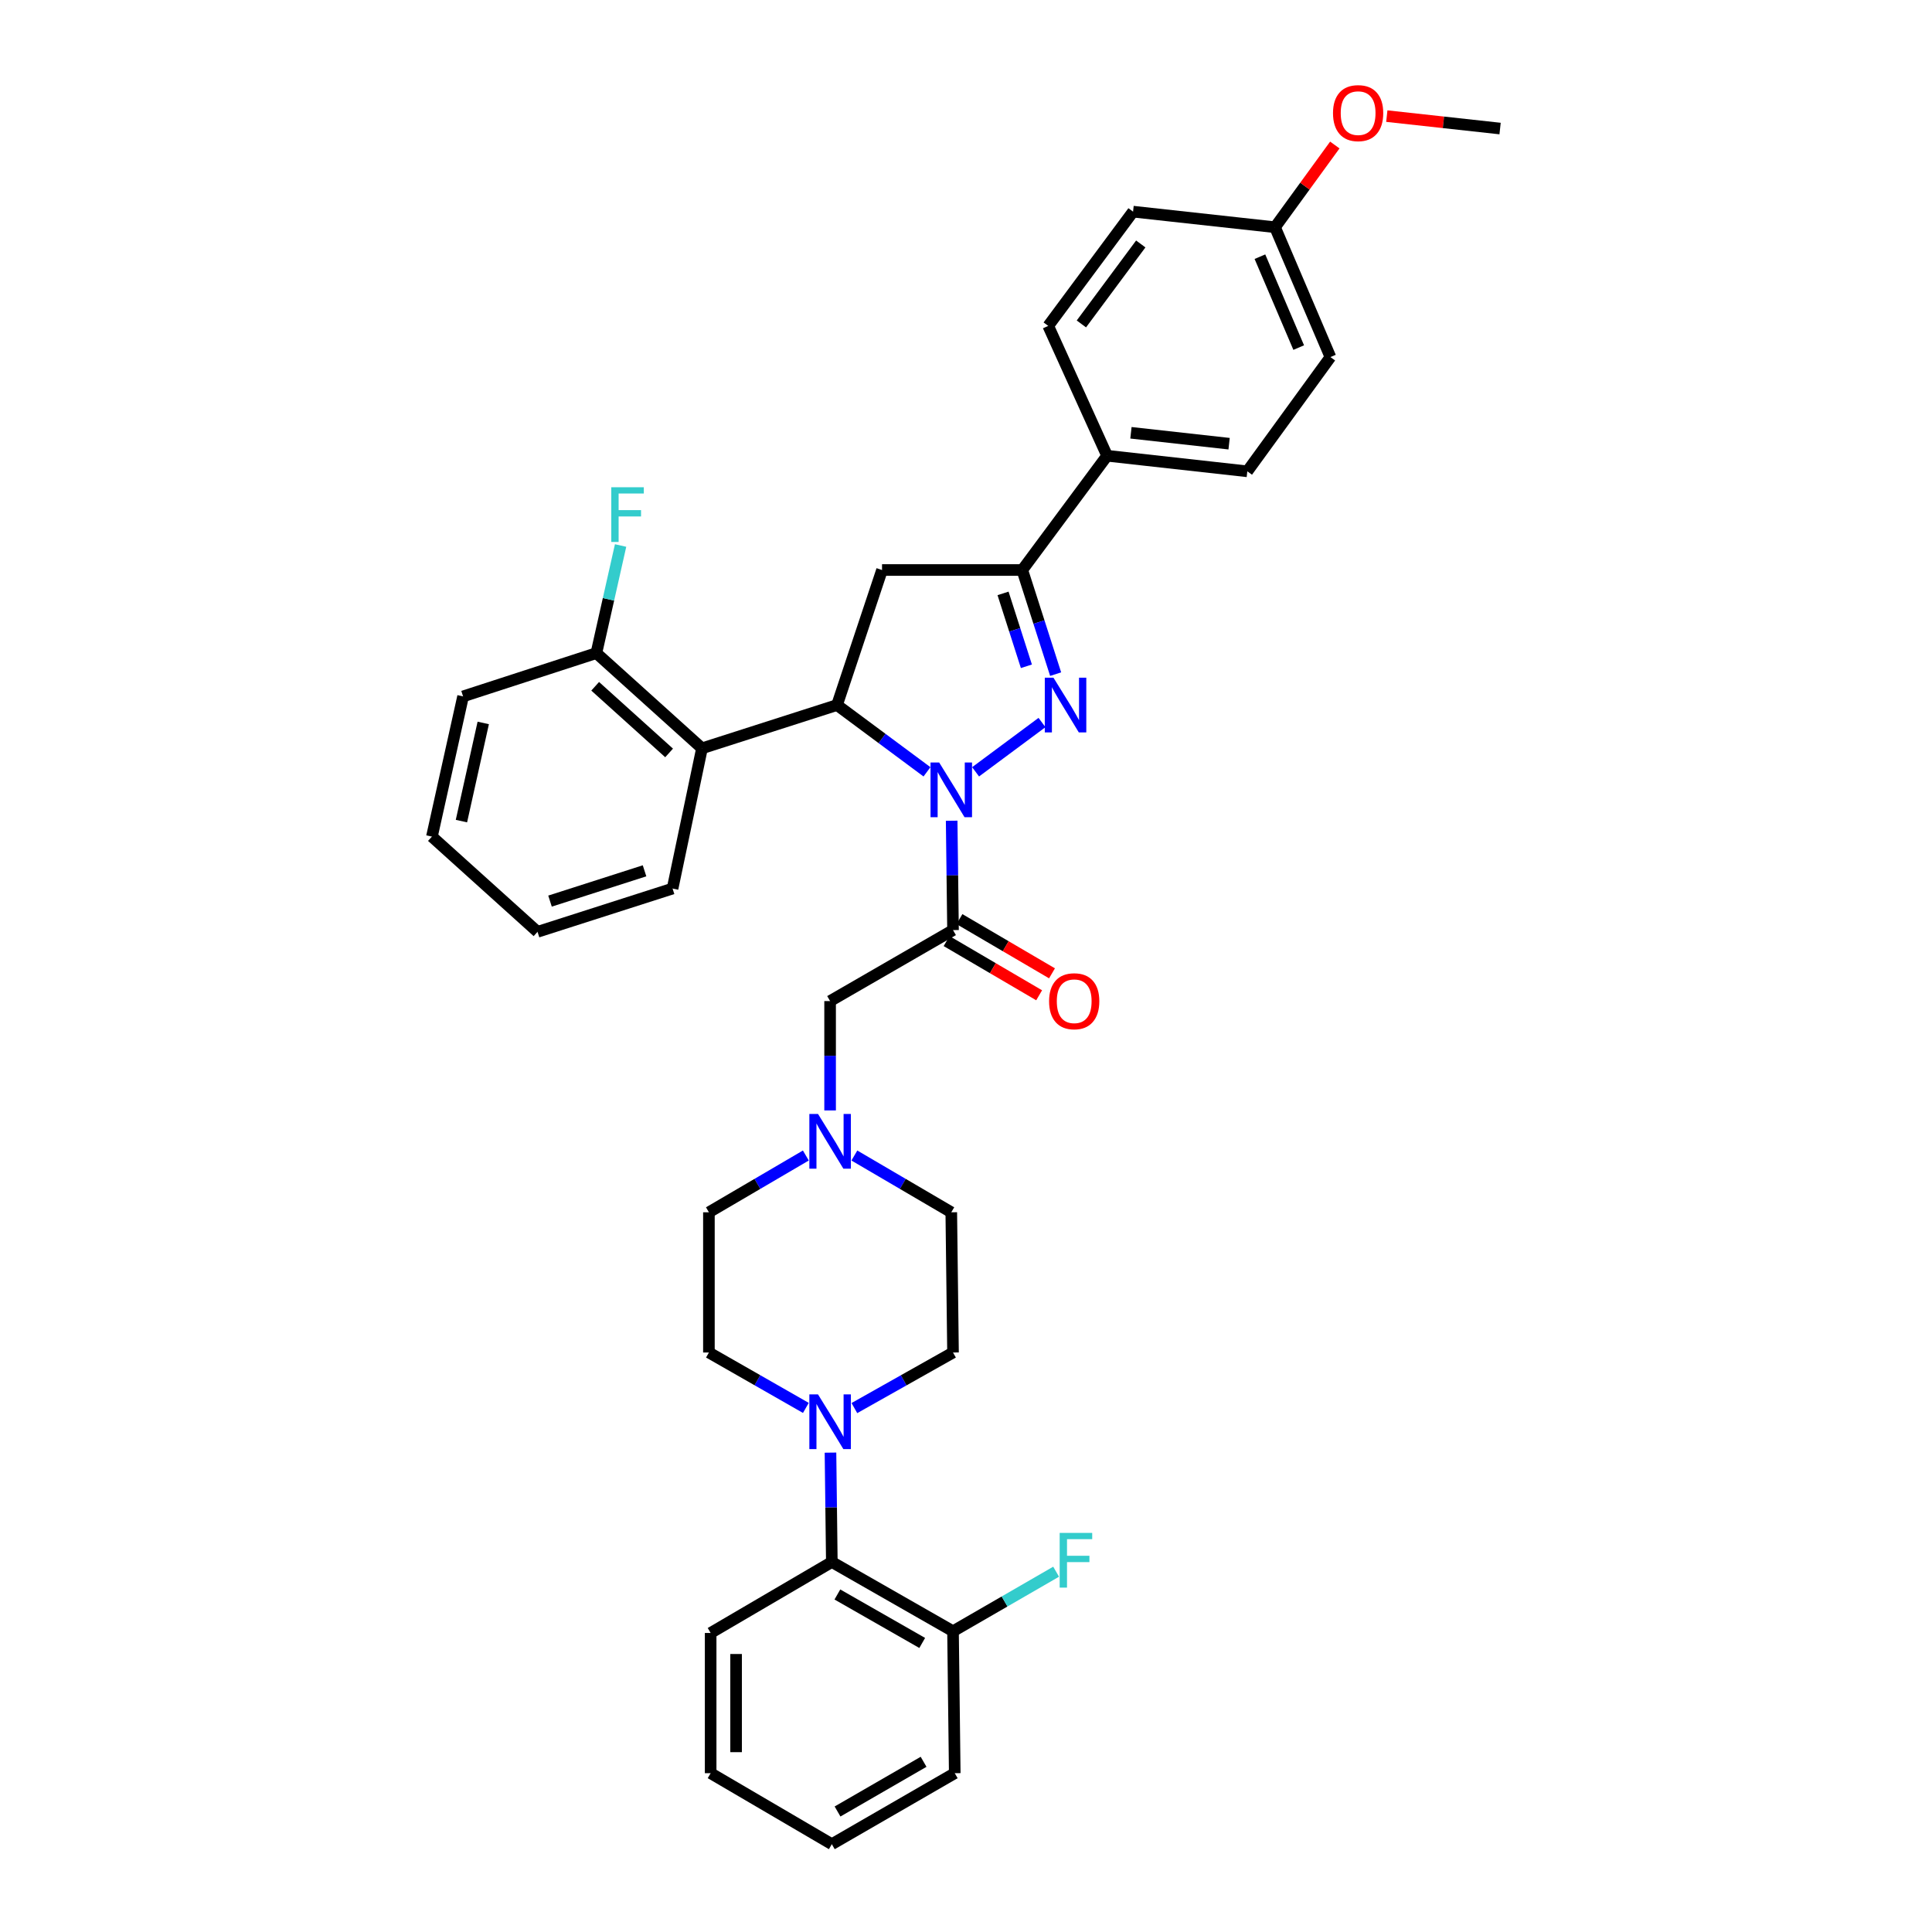 <?xml version='1.0' encoding='iso-8859-1'?>
<svg version='1.1' baseProfile='full'
              xmlns='http://www.w3.org/2000/svg'
                      xmlns:rdkit='http://www.rdkit.org/xml'
                      xmlns:xlink='http://www.w3.org/1999/xlink'
                  xml:space='preserve'
width='1000px' height='1000px' viewBox='0 0 1000 1000'>
<!-- END OF HEADER -->
<rect style='opacity:1.0;fill:#FFFFFF;stroke:none' width='1000' height='1000' x='0' y='0'> </rect>
<path class='bond-0' d='M 442.218,598.093 L 467.3,612.786' style='fill:none;fill-rule:evenodd;stroke:#0000FF;stroke-width:6px;stroke-linecap:butt;stroke-linejoin:miter;stroke-opacity:1' />
<path class='bond-0' d='M 467.3,612.786 L 492.382,627.48' style='fill:none;fill-rule:evenodd;stroke:#000000;stroke-width:6px;stroke-linecap:butt;stroke-linejoin:miter;stroke-opacity:1' />
<path class='bond-1' d='M 429.66,574.762 L 429.66,546.46' style='fill:none;fill-rule:evenodd;stroke:#0000FF;stroke-width:6px;stroke-linecap:butt;stroke-linejoin:miter;stroke-opacity:1' />
<path class='bond-1' d='M 429.66,546.46 L 429.66,518.158' style='fill:none;fill-rule:evenodd;stroke:#000000;stroke-width:6px;stroke-linecap:butt;stroke-linejoin:miter;stroke-opacity:1' />
<path class='bond-2' d='M 417.103,598.092 L 392.017,612.786' style='fill:none;fill-rule:evenodd;stroke:#0000FF;stroke-width:6px;stroke-linecap:butt;stroke-linejoin:miter;stroke-opacity:1' />
<path class='bond-2' d='M 392.017,612.786 L 366.932,627.48' style='fill:none;fill-rule:evenodd;stroke:#000000;stroke-width:6px;stroke-linecap:butt;stroke-linejoin:miter;stroke-opacity:1' />
<path class='bond-3' d='M 367.832,845.224 L 367.832,917.802' style='fill:none;fill-rule:evenodd;stroke:#000000;stroke-width:6px;stroke-linecap:butt;stroke-linejoin:miter;stroke-opacity:1' />
<path class='bond-3' d='M 381.004,856.11 L 381.004,906.916' style='fill:none;fill-rule:evenodd;stroke:#000000;stroke-width:6px;stroke-linecap:butt;stroke-linejoin:miter;stroke-opacity:1' />
<path class='bond-4' d='M 367.832,845.224 L 430.553,808.488' style='fill:none;fill-rule:evenodd;stroke:#000000;stroke-width:6px;stroke-linecap:butt;stroke-linejoin:miter;stroke-opacity:1' />
<path class='bond-5' d='M 367.832,917.802 L 430.553,954.545' style='fill:none;fill-rule:evenodd;stroke:#000000;stroke-width:6px;stroke-linecap:butt;stroke-linejoin:miter;stroke-opacity:1' />
<path class='bond-6' d='M 479.801,399.496 L 456.52,382.212' style='fill:none;fill-rule:evenodd;stroke:#0000FF;stroke-width:6px;stroke-linecap:butt;stroke-linejoin:miter;stroke-opacity:1' />
<path class='bond-6' d='M 456.52,382.212 L 433.239,364.929' style='fill:none;fill-rule:evenodd;stroke:#000000;stroke-width:6px;stroke-linecap:butt;stroke-linejoin:miter;stroke-opacity:1' />
<path class='bond-7' d='M 492.58,424.811 L 492.931,453.113' style='fill:none;fill-rule:evenodd;stroke:#0000FF;stroke-width:6px;stroke-linecap:butt;stroke-linejoin:miter;stroke-opacity:1' />
<path class='bond-7' d='M 492.931,453.113 L 493.282,481.415' style='fill:none;fill-rule:evenodd;stroke:#000000;stroke-width:6px;stroke-linecap:butt;stroke-linejoin:miter;stroke-opacity:1' />
<path class='bond-8' d='M 504.964,399.496 L 539.335,373.978' style='fill:none;fill-rule:evenodd;stroke:#0000FF;stroke-width:6px;stroke-linecap:butt;stroke-linejoin:miter;stroke-opacity:1' />
<path class='bond-9' d='M 489.953,487.098 L 513.905,501.129' style='fill:none;fill-rule:evenodd;stroke:#000000;stroke-width:6px;stroke-linecap:butt;stroke-linejoin:miter;stroke-opacity:1' />
<path class='bond-9' d='M 513.905,501.129 L 537.857,515.16' style='fill:none;fill-rule:evenodd;stroke:#FF0000;stroke-width:6px;stroke-linecap:butt;stroke-linejoin:miter;stroke-opacity:1' />
<path class='bond-9' d='M 496.611,475.732 L 520.563,489.763' style='fill:none;fill-rule:evenodd;stroke:#000000;stroke-width:6px;stroke-linecap:butt;stroke-linejoin:miter;stroke-opacity:1' />
<path class='bond-9' d='M 520.563,489.763 L 544.516,503.795' style='fill:none;fill-rule:evenodd;stroke:#FF0000;stroke-width:6px;stroke-linecap:butt;stroke-linejoin:miter;stroke-opacity:1' />
<path class='bond-10' d='M 493.282,481.415 L 429.66,518.158' style='fill:none;fill-rule:evenodd;stroke:#000000;stroke-width:6px;stroke-linecap:butt;stroke-linejoin:miter;stroke-opacity:1' />
<path class='bond-11' d='M 529.125,295.035 L 573.033,235.892' style='fill:none;fill-rule:evenodd;stroke:#000000;stroke-width:6px;stroke-linecap:butt;stroke-linejoin:miter;stroke-opacity:1' />
<path class='bond-12' d='M 529.125,295.035 L 456.539,295.035' style='fill:none;fill-rule:evenodd;stroke:#000000;stroke-width:6px;stroke-linecap:butt;stroke-linejoin:miter;stroke-opacity:1' />
<path class='bond-13' d='M 529.125,295.035 L 537.762,321.985' style='fill:none;fill-rule:evenodd;stroke:#000000;stroke-width:6px;stroke-linecap:butt;stroke-linejoin:miter;stroke-opacity:1' />
<path class='bond-13' d='M 537.762,321.985 L 546.399,348.934' style='fill:none;fill-rule:evenodd;stroke:#0000FF;stroke-width:6px;stroke-linecap:butt;stroke-linejoin:miter;stroke-opacity:1' />
<path class='bond-13' d='M 519.173,307.14 L 525.218,326.005' style='fill:none;fill-rule:evenodd;stroke:#000000;stroke-width:6px;stroke-linecap:butt;stroke-linejoin:miter;stroke-opacity:1' />
<path class='bond-13' d='M 525.218,326.005 L 531.264,344.869' style='fill:none;fill-rule:evenodd;stroke:#0000FF;stroke-width:6px;stroke-linecap:butt;stroke-linejoin:miter;stroke-opacity:1' />
<path class='bond-14' d='M 456.539,295.035 L 433.239,364.929' style='fill:none;fill-rule:evenodd;stroke:#000000;stroke-width:6px;stroke-linecap:butt;stroke-linejoin:miter;stroke-opacity:1' />
<path class='bond-15' d='M 433.239,364.929 L 363.346,387.329' style='fill:none;fill-rule:evenodd;stroke:#000000;stroke-width:6px;stroke-linecap:butt;stroke-linejoin:miter;stroke-opacity:1' />
<path class='bond-16' d='M 688.626,184.821 L 659.947,117.613' style='fill:none;fill-rule:evenodd;stroke:#000000;stroke-width:6px;stroke-linecap:butt;stroke-linejoin:miter;stroke-opacity:1' />
<path class='bond-16' d='M 672.209,179.909 L 652.134,132.864' style='fill:none;fill-rule:evenodd;stroke:#000000;stroke-width:6px;stroke-linecap:butt;stroke-linejoin:miter;stroke-opacity:1' />
<path class='bond-17' d='M 688.626,184.821 L 645.611,243.957' style='fill:none;fill-rule:evenodd;stroke:#000000;stroke-width:6px;stroke-linecap:butt;stroke-linejoin:miter;stroke-opacity:1' />
<path class='bond-18' d='M 659.947,117.613 L 586.468,109.549' style='fill:none;fill-rule:evenodd;stroke:#000000;stroke-width:6px;stroke-linecap:butt;stroke-linejoin:miter;stroke-opacity:1' />
<path class='bond-19' d='M 659.947,117.613 L 675.422,96.336' style='fill:none;fill-rule:evenodd;stroke:#000000;stroke-width:6px;stroke-linecap:butt;stroke-linejoin:miter;stroke-opacity:1' />
<path class='bond-19' d='M 675.422,96.336 L 690.897,75.058' style='fill:none;fill-rule:evenodd;stroke:#FF0000;stroke-width:6px;stroke-linecap:butt;stroke-linejoin:miter;stroke-opacity:1' />
<path class='bond-20' d='M 239.688,360.45 L 223.559,433.029' style='fill:none;fill-rule:evenodd;stroke:#000000;stroke-width:6px;stroke-linecap:butt;stroke-linejoin:miter;stroke-opacity:1' />
<path class='bond-20' d='M 250.127,374.194 L 238.837,424.999' style='fill:none;fill-rule:evenodd;stroke:#000000;stroke-width:6px;stroke-linecap:butt;stroke-linejoin:miter;stroke-opacity:1' />
<path class='bond-21' d='M 239.688,360.45 L 308.688,338.043' style='fill:none;fill-rule:evenodd;stroke:#000000;stroke-width:6px;stroke-linecap:butt;stroke-linejoin:miter;stroke-opacity:1' />
<path class='bond-22' d='M 223.559,433.029 L 278.224,482.315' style='fill:none;fill-rule:evenodd;stroke:#000000;stroke-width:6px;stroke-linecap:butt;stroke-linejoin:miter;stroke-opacity:1' />
<path class='bond-23' d='M 278.224,482.315 L 348.117,459.915' style='fill:none;fill-rule:evenodd;stroke:#000000;stroke-width:6px;stroke-linecap:butt;stroke-linejoin:miter;stroke-opacity:1' />
<path class='bond-23' d='M 284.688,466.411 L 333.613,450.731' style='fill:none;fill-rule:evenodd;stroke:#000000;stroke-width:6px;stroke-linecap:butt;stroke-linejoin:miter;stroke-opacity:1' />
<path class='bond-24' d='M 348.117,459.915 L 363.346,387.329' style='fill:none;fill-rule:evenodd;stroke:#000000;stroke-width:6px;stroke-linecap:butt;stroke-linejoin:miter;stroke-opacity:1' />
<path class='bond-25' d='M 363.346,387.329 L 308.688,338.043' style='fill:none;fill-rule:evenodd;stroke:#000000;stroke-width:6px;stroke-linecap:butt;stroke-linejoin:miter;stroke-opacity:1' />
<path class='bond-25' d='M 346.326,389.718 L 308.066,355.218' style='fill:none;fill-rule:evenodd;stroke:#000000;stroke-width:6px;stroke-linecap:butt;stroke-linejoin:miter;stroke-opacity:1' />
<path class='bond-26' d='M 308.688,338.043 L 314.953,310.198' style='fill:none;fill-rule:evenodd;stroke:#000000;stroke-width:6px;stroke-linecap:butt;stroke-linejoin:miter;stroke-opacity:1' />
<path class='bond-26' d='M 314.953,310.198 L 321.218,282.354' style='fill:none;fill-rule:evenodd;stroke:#33CCCC;stroke-width:6px;stroke-linecap:butt;stroke-linejoin:miter;stroke-opacity:1' />
<path class='bond-27' d='M 586.468,109.549 L 542.561,168.685' style='fill:none;fill-rule:evenodd;stroke:#000000;stroke-width:6px;stroke-linecap:butt;stroke-linejoin:miter;stroke-opacity:1' />
<path class='bond-27' d='M 590.458,126.272 L 559.723,167.667' style='fill:none;fill-rule:evenodd;stroke:#000000;stroke-width:6px;stroke-linecap:butt;stroke-linejoin:miter;stroke-opacity:1' />
<path class='bond-28' d='M 542.561,168.685 L 573.033,235.892' style='fill:none;fill-rule:evenodd;stroke:#000000;stroke-width:6px;stroke-linecap:butt;stroke-linejoin:miter;stroke-opacity:1' />
<path class='bond-29' d='M 573.033,235.892 L 645.611,243.957' style='fill:none;fill-rule:evenodd;stroke:#000000;stroke-width:6px;stroke-linecap:butt;stroke-linejoin:miter;stroke-opacity:1' />
<path class='bond-29' d='M 585.374,224.01 L 636.179,229.655' style='fill:none;fill-rule:evenodd;stroke:#000000;stroke-width:6px;stroke-linecap:butt;stroke-linejoin:miter;stroke-opacity:1' />
<path class='bond-30' d='M 717.81,60.1 L 747.125,63.317' style='fill:none;fill-rule:evenodd;stroke:#FF0000;stroke-width:6px;stroke-linecap:butt;stroke-linejoin:miter;stroke-opacity:1' />
<path class='bond-30' d='M 747.125,63.317 L 776.441,66.534' style='fill:none;fill-rule:evenodd;stroke:#000000;stroke-width:6px;stroke-linecap:butt;stroke-linejoin:miter;stroke-opacity:1' />
<path class='bond-31' d='M 430.553,954.545 L 494.175,917.802' style='fill:none;fill-rule:evenodd;stroke:#000000;stroke-width:6px;stroke-linecap:butt;stroke-linejoin:miter;stroke-opacity:1' />
<path class='bond-31' d='M 433.509,937.627 L 478.044,911.907' style='fill:none;fill-rule:evenodd;stroke:#000000;stroke-width:6px;stroke-linecap:butt;stroke-linejoin:miter;stroke-opacity:1' />
<path class='bond-32' d='M 494.175,917.802 L 493.282,844.331' style='fill:none;fill-rule:evenodd;stroke:#000000;stroke-width:6px;stroke-linecap:butt;stroke-linejoin:miter;stroke-opacity:1' />
<path class='bond-33' d='M 493.282,844.331 L 430.553,808.488' style='fill:none;fill-rule:evenodd;stroke:#000000;stroke-width:6px;stroke-linecap:butt;stroke-linejoin:miter;stroke-opacity:1' />
<path class='bond-33' d='M 477.338,850.391 L 433.428,825.301' style='fill:none;fill-rule:evenodd;stroke:#000000;stroke-width:6px;stroke-linecap:butt;stroke-linejoin:miter;stroke-opacity:1' />
<path class='bond-34' d='M 493.282,844.331 L 519.965,828.921' style='fill:none;fill-rule:evenodd;stroke:#000000;stroke-width:6px;stroke-linecap:butt;stroke-linejoin:miter;stroke-opacity:1' />
<path class='bond-34' d='M 519.965,828.921 L 546.647,813.511' style='fill:none;fill-rule:evenodd;stroke:#33CCCC;stroke-width:6px;stroke-linecap:butt;stroke-linejoin:miter;stroke-opacity:1' />
<path class='bond-35' d='M 430.553,808.488 L 430.205,780.182' style='fill:none;fill-rule:evenodd;stroke:#000000;stroke-width:6px;stroke-linecap:butt;stroke-linejoin:miter;stroke-opacity:1' />
<path class='bond-35' d='M 430.205,780.182 L 429.857,751.876' style='fill:none;fill-rule:evenodd;stroke:#0000FF;stroke-width:6px;stroke-linecap:butt;stroke-linejoin:miter;stroke-opacity:1' />
<path class='bond-36' d='M 442.226,728.822 L 467.754,714.441' style='fill:none;fill-rule:evenodd;stroke:#0000FF;stroke-width:6px;stroke-linecap:butt;stroke-linejoin:miter;stroke-opacity:1' />
<path class='bond-36' d='M 467.754,714.441 L 493.282,700.059' style='fill:none;fill-rule:evenodd;stroke:#000000;stroke-width:6px;stroke-linecap:butt;stroke-linejoin:miter;stroke-opacity:1' />
<path class='bond-37' d='M 417.114,728.733 L 392.023,714.396' style='fill:none;fill-rule:evenodd;stroke:#0000FF;stroke-width:6px;stroke-linecap:butt;stroke-linejoin:miter;stroke-opacity:1' />
<path class='bond-37' d='M 392.023,714.396 L 366.932,700.059' style='fill:none;fill-rule:evenodd;stroke:#000000;stroke-width:6px;stroke-linecap:butt;stroke-linejoin:miter;stroke-opacity:1' />
<path class='bond-38' d='M 493.282,700.059 L 492.382,627.48' style='fill:none;fill-rule:evenodd;stroke:#000000;stroke-width:6px;stroke-linecap:butt;stroke-linejoin:miter;stroke-opacity:1' />
<path class='bond-39' d='M 366.932,627.48 L 366.932,700.059' style='fill:none;fill-rule:evenodd;stroke:#000000;stroke-width:6px;stroke-linecap:butt;stroke-linejoin:miter;stroke-opacity:1' />
<path  class='atom-0' d='M 423.4 576.577
L 432.68 591.577
Q 433.6 593.057, 435.08 595.737
Q 436.56 598.417, 436.64 598.577
L 436.64 576.577
L 440.4 576.577
L 440.4 604.897
L 436.52 604.897
L 426.56 588.497
Q 425.4 586.577, 424.16 584.377
Q 422.96 582.177, 422.6 581.497
L 422.6 604.897
L 418.92 604.897
L 418.92 576.577
L 423.4 576.577
' fill='#0000FF'/>
<path  class='atom-3' d='M 486.122 394.676
L 495.402 409.676
Q 496.322 411.156, 497.802 413.836
Q 499.282 416.516, 499.362 416.676
L 499.362 394.676
L 503.122 394.676
L 503.122 422.996
L 499.242 422.996
L 489.282 406.596
Q 488.122 404.676, 486.882 402.476
Q 485.682 400.276, 485.322 399.596
L 485.322 422.996
L 481.642 422.996
L 481.642 394.676
L 486.122 394.676
' fill='#0000FF'/>
<path  class='atom-5' d='M 543.004 518.238
Q 543.004 511.438, 546.364 507.638
Q 549.724 503.838, 556.004 503.838
Q 562.284 503.838, 565.644 507.638
Q 569.004 511.438, 569.004 518.238
Q 569.004 525.118, 565.604 529.038
Q 562.204 532.918, 556.004 532.918
Q 549.764 532.918, 546.364 529.038
Q 543.004 525.158, 543.004 518.238
M 556.004 529.718
Q 560.324 529.718, 562.644 526.838
Q 565.004 523.918, 565.004 518.238
Q 565.004 512.678, 562.644 509.878
Q 560.324 507.038, 556.004 507.038
Q 551.684 507.038, 549.324 509.838
Q 547.004 512.638, 547.004 518.238
Q 547.004 523.958, 549.324 526.838
Q 551.684 529.718, 556.004 529.718
' fill='#FF0000'/>
<path  class='atom-10' d='M 545.265 350.769
L 554.545 365.769
Q 555.465 367.249, 556.945 369.929
Q 558.425 372.609, 558.505 372.769
L 558.505 350.769
L 562.265 350.769
L 562.265 379.089
L 558.385 379.089
L 548.425 362.689
Q 547.265 360.769, 546.025 358.569
Q 544.825 356.369, 544.465 355.689
L 544.465 379.089
L 540.785 379.089
L 540.785 350.769
L 545.265 350.769
' fill='#0000FF'/>
<path  class='atom-19' d='M 316.397 252.197
L 333.237 252.197
L 333.237 255.437
L 320.197 255.437
L 320.197 264.037
L 331.797 264.037
L 331.797 267.317
L 320.197 267.317
L 320.197 280.517
L 316.397 280.517
L 316.397 252.197
' fill='#33CCCC'/>
<path  class='atom-24' d='M 689.962 58.55
Q 689.962 51.75, 693.322 47.95
Q 696.682 44.15, 702.962 44.15
Q 709.242 44.15, 712.602 47.95
Q 715.962 51.75, 715.962 58.55
Q 715.962 65.43, 712.562 69.35
Q 709.162 73.23, 702.962 73.23
Q 696.722 73.23, 693.322 69.35
Q 689.962 65.47, 689.962 58.55
M 702.962 70.03
Q 707.282 70.03, 709.602 67.15
Q 711.962 64.23, 711.962 58.55
Q 711.962 52.99, 709.602 50.19
Q 707.282 47.35, 702.962 47.35
Q 698.642 47.35, 696.282 50.15
Q 693.962 52.95, 693.962 58.55
Q 693.962 64.27, 696.282 67.15
Q 698.642 70.03, 702.962 70.03
' fill='#FF0000'/>
<path  class='atom-30' d='M 423.4 721.742
L 432.68 736.742
Q 433.6 738.222, 435.08 740.902
Q 436.56 743.582, 436.64 743.742
L 436.64 721.742
L 440.4 721.742
L 440.4 750.062
L 436.52 750.062
L 426.56 733.662
Q 425.4 731.742, 424.16 729.542
Q 422.96 727.342, 422.6 726.662
L 422.6 750.062
L 418.92 750.062
L 418.92 721.742
L 423.4 721.742
' fill='#0000FF'/>
<path  class='atom-35' d='M 548.484 793.428
L 565.324 793.428
L 565.324 796.668
L 552.284 796.668
L 552.284 805.268
L 563.884 805.268
L 563.884 808.548
L 552.284 808.548
L 552.284 821.748
L 548.484 821.748
L 548.484 793.428
' fill='#33CCCC'/>
</svg>
